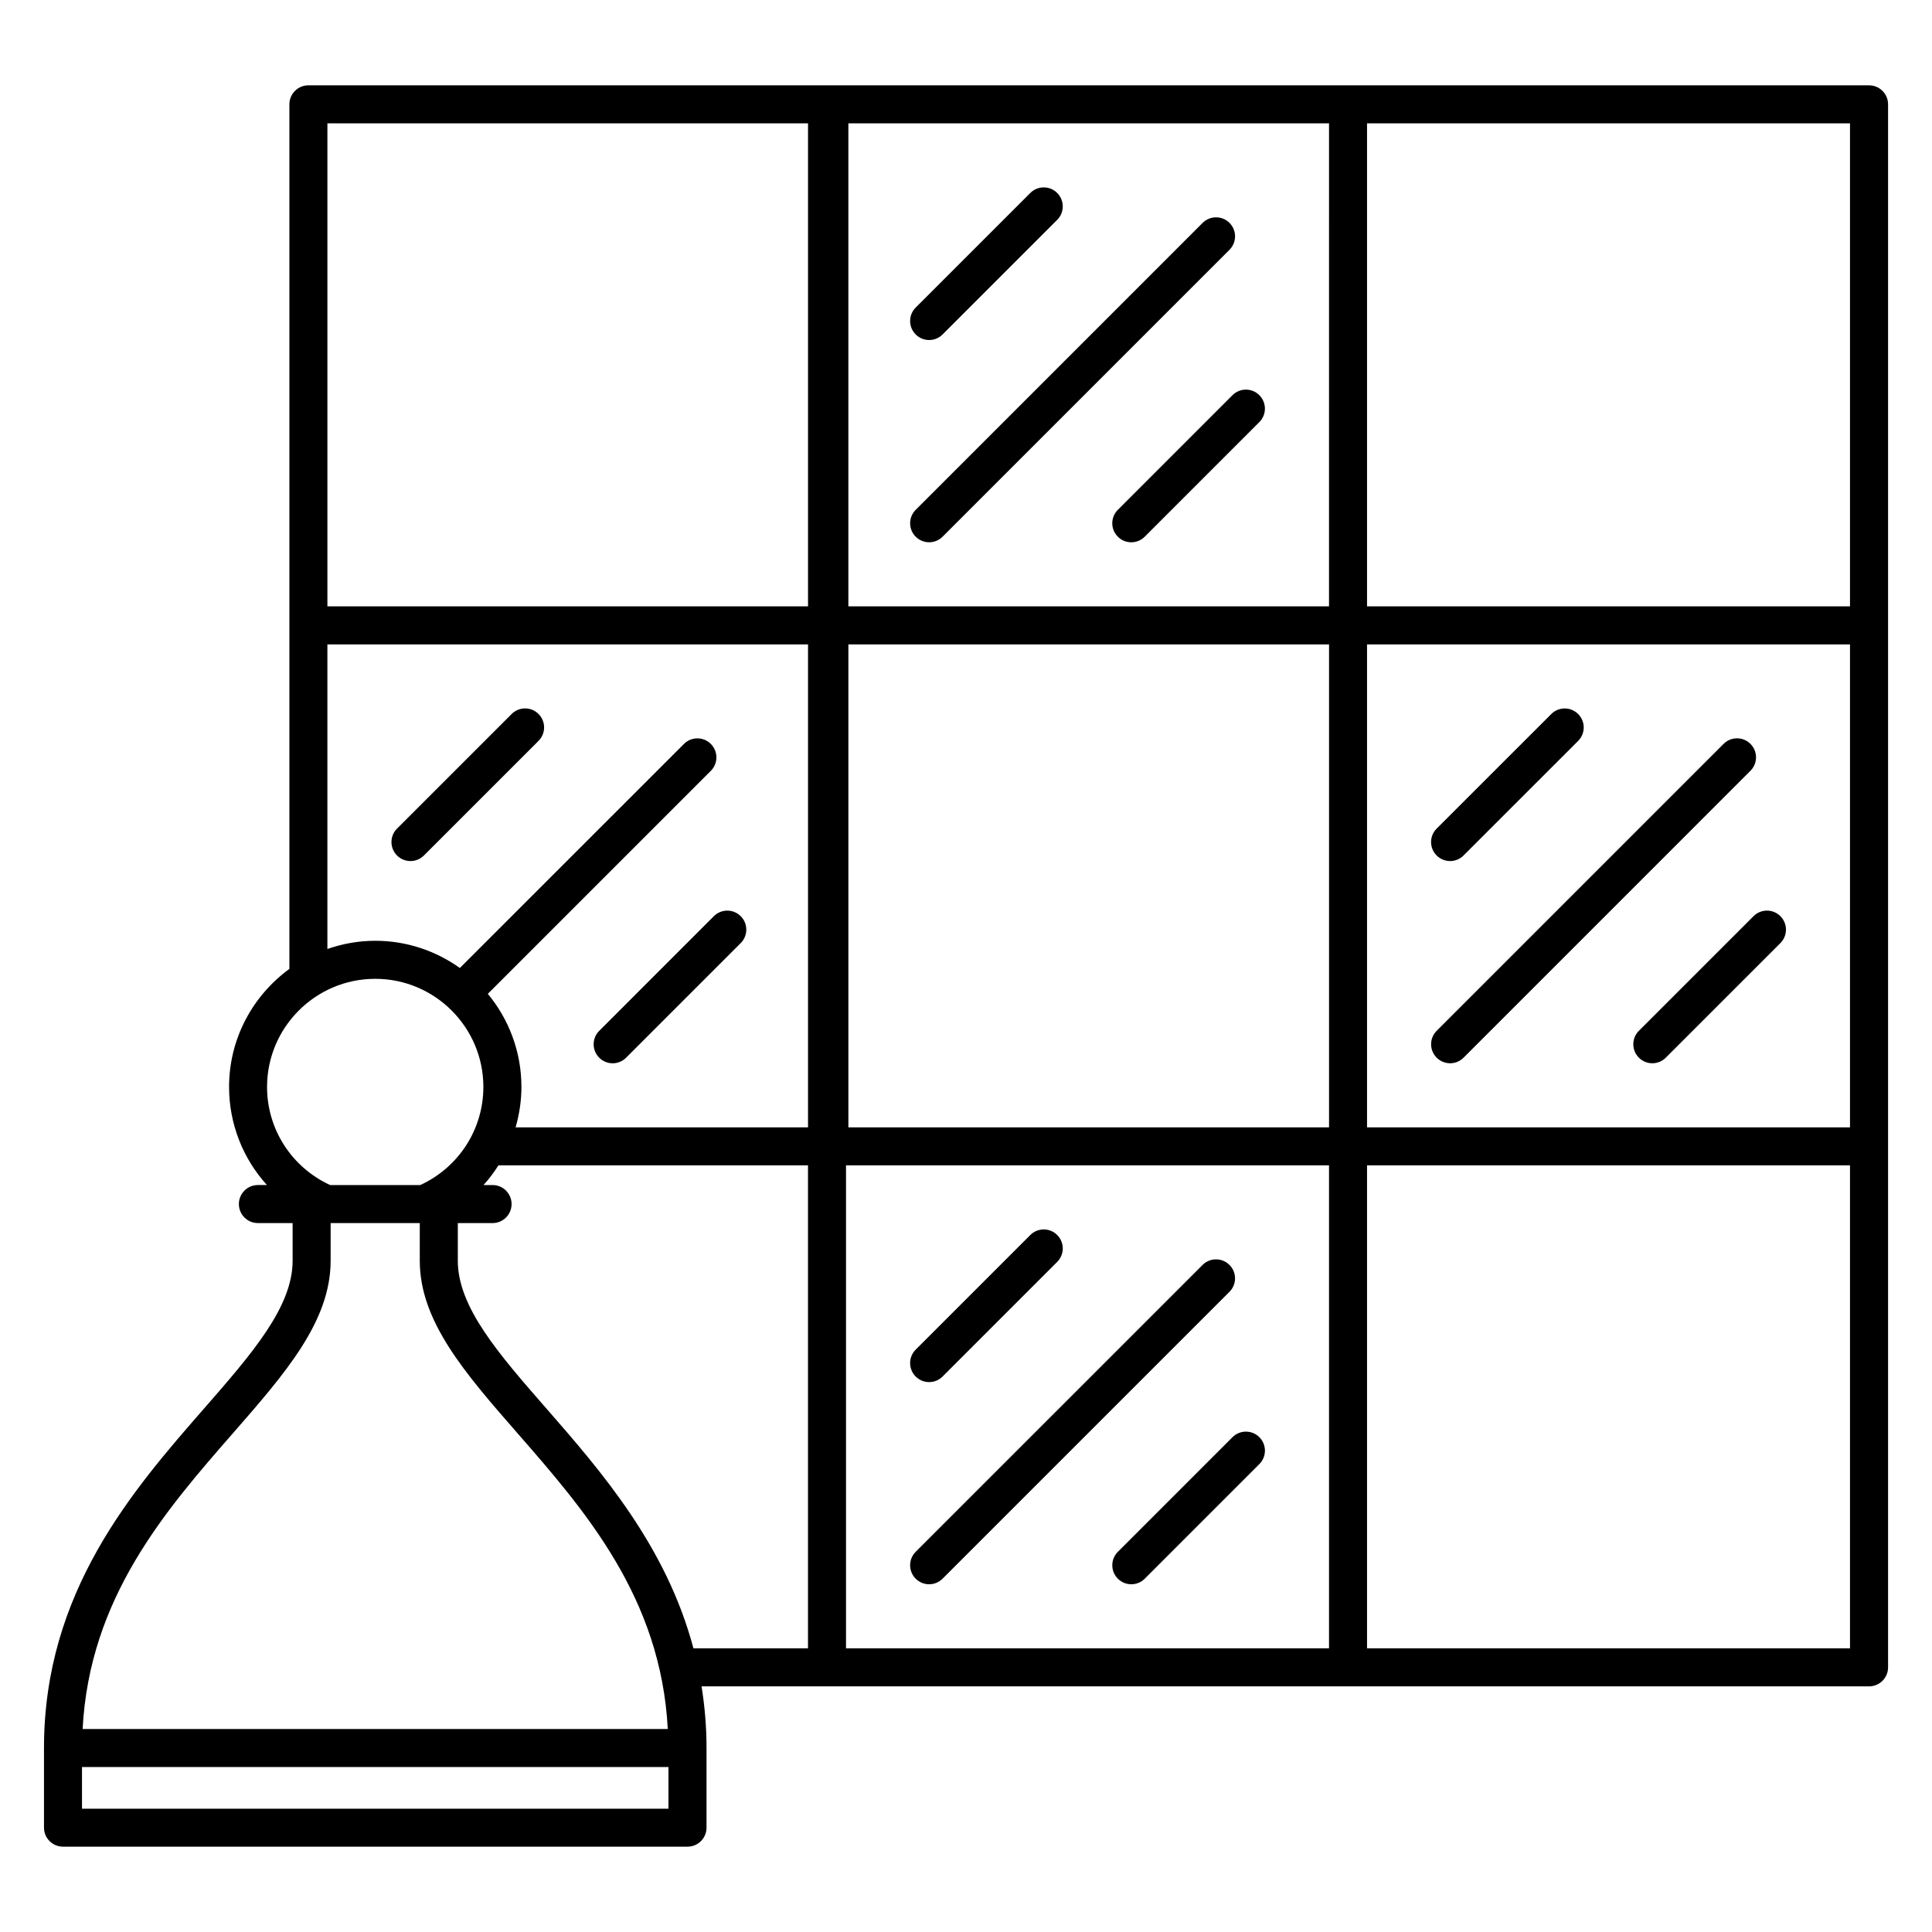 <?xml version="1.0" encoding="UTF-8"?>
<!-- Uploaded to: SVG Repo, www.svgrepo.com, Generator: SVG Repo Mixer Tools -->
<svg fill="#000000" width="800px" height="800px" version="1.1" viewBox="144 144 512 512" xmlns="http://www.w3.org/2000/svg">
 <g>
  <path d="m528.29 372.19c1.289 0 2.578-0.492 3.562-1.477l30.375-30.363c1.969-1.965 1.969-5.152 0-7.125-1.969-1.969-5.152-1.969-7.125 0l-30.375 30.363c-1.969 1.965-1.969 5.152 0 7.125 0.984 0.984 2.273 1.477 3.562 1.477z"/>
  <path d="m607.89 341.14c-1.969-1.969-5.152-1.969-7.125 0l-76.031 76.035c-1.969 1.969-1.969 5.152 0 7.125 0.984 0.984 2.273 1.477 3.562 1.477 1.289 0 2.578-0.492 3.562-1.477l76.031-76.035c1.965-1.969 1.965-5.156 0-7.125z"/>
  <path d="m608.7 386.8-30.379 30.375c-1.969 1.969-1.969 5.152 0 7.125 0.984 0.984 2.273 1.477 3.562 1.477 1.289 0 2.578-0.492 3.562-1.477l30.379-30.375c1.969-1.965 1.969-5.152 0-7.125-1.969-1.973-5.16-1.973-7.125 0z"/>
  <path d="m390.23 234.11c1.289 0 2.578-0.492 3.562-1.477l30.375-30.371c1.969-1.965 1.969-5.152 0-7.125-1.969-1.969-5.152-1.969-7.125 0l-30.375 30.371c-1.969 1.965-1.969 5.152 0 7.125 0.98 0.984 2.273 1.477 3.562 1.477z"/>
  <path d="m386.67 286.23c0.984 0.984 2.273 1.477 3.562 1.477 1.289 0 2.578-0.492 3.562-1.477l76.035-76.035c1.969-1.969 1.969-5.152 0-7.125-1.969-1.969-5.152-1.969-7.125 0l-76.035 76.039c-1.969 1.969-1.969 5.156 0 7.121z"/>
  <path d="m440.24 279.11c-1.969 1.969-1.969 5.152 0 7.125 0.984 0.984 2.273 1.477 3.562 1.477 1.289 0 2.578-0.492 3.562-1.477l30.375-30.379c1.969-1.969 1.969-5.152 0-7.125-1.969-1.969-5.152-1.969-7.125 0z"/>
  <path d="m390.23 510.27c1.289 0 2.578-0.492 3.562-1.477l30.375-30.379c1.969-1.969 1.969-5.152 0-7.125-1.969-1.969-5.152-1.969-7.125 0l-30.375 30.379c-1.969 1.969-1.969 5.152 0 7.125 0.98 0.984 2.273 1.477 3.562 1.477z"/>
  <path d="m469.82 479.22c-1.969-1.969-5.152-1.969-7.125 0l-76.027 76.023c-1.969 1.969-1.969 5.152 0 7.125 0.984 0.984 2.273 1.477 3.562 1.477 1.289 0 2.578-0.492 3.562-1.477l76.035-76.031c1.965-1.965 1.965-5.152-0.008-7.117z"/>
  <path d="m470.62 524.87-30.375 30.375c-1.969 1.969-1.969 5.152 0 7.125 0.984 0.984 2.273 1.477 3.562 1.477 1.289 0 2.578-0.492 3.562-1.477l30.375-30.375c1.969-1.969 1.969-5.152 0-7.125-1.969-1.969-5.16-1.965-7.125 0z"/>
  <path d="m639.31 166.61h-413.58c-2.781 0-5.039 2.258-5.039 5.039v229.12c-9.664 7.047-15.984 18.426-15.984 31.277 0 9.836 3.703 19.02 10.031 26h-2.394c-2.781 0-5.039 2.254-5.039 5.039 0 2.785 2.258 5.039 5.039 5.039h9.203v9.996c0 12.273-10.852 24.695-23.41 39.086-18.93 21.66-42.48 48.629-42.48 90.027v21.113c0 2.785 2.258 5.039 5.039 5.039h165.5c2.781 0 5.039-2.254 5.039-5.039v-21.113c0-5.723-0.488-11.141-1.316-16.332h309.4c2.785 0 5.039-2.254 5.039-5.039v-414.21c0-2.781-2.254-5.039-5.039-5.039zm-270.48 148.16h127.38v127.99h-127.38zm137.45 0h127.99v127.99h-127.99zm0-10.078v-128h127.99v128zm0 148.14h127.99v127.99h-127.99zm-10.074-148.14h-127.38v-128h127.38l-0.004 128zm-265.44-128h127.37v128h-127.37zm0 138.08h127.37v127.99h-77.496c0.984-3.43 1.543-7.023 1.543-10.711 0-9.367-3.352-17.973-8.906-24.672l59.102-59.102c1.969-1.969 1.969-5.152 0-7.125-1.969-1.969-5.152-1.969-7.125 0l-59.387 59.375c-6.34-4.519-14.066-7.211-22.426-7.211-4.445 0-8.699 0.789-12.68 2.176v-80.723zm12.676 88.625c15.805 0 28.656 12.855 28.656 28.656 0 11.238-6.555 21.328-16.727 26h-23.875c-10.172-4.676-16.723-14.758-16.723-26 0.004-15.801 12.863-28.656 28.668-28.656zm-37.723 120.44c13.898-15.914 25.902-29.66 25.902-45.711v-9.996h23.625v9.996c0 16.055 12.004 29.797 25.906 45.711 17.891 20.48 38.012 43.605 39.816 78.367l-155.07 0.004c1.805-34.77 21.926-57.883 39.816-78.371zm115.43 99.484h-155.42v-11.039h155.42zm-32.406-106.11c-12.566-14.383-23.418-26.812-23.418-39.086v-9.996h9.211c2.781 0 5.039-2.254 5.039-5.039 0-2.785-2.258-5.039-5.039-5.039h-2.394c1.473-1.621 2.777-3.375 3.945-5.215h82.039v127.99h-30.359c-7.203-27.105-24.465-46.945-39.023-63.617zm79.461-64.375h128v127.99h-128z"/>
  <path d="m252.78 372.19c1.289 0 2.578-0.492 3.562-1.477l30.375-30.375c1.969-1.969 1.969-5.152 0-7.125-1.969-1.969-5.152-1.969-7.125 0l-30.375 30.375c-1.969 1.969-1.969 5.152 0 7.125 0.98 0.984 2.273 1.477 3.562 1.477z"/>
  <path d="m302.8 417.18c-1.969 1.969-1.969 5.152 0 7.125 0.984 0.984 2.273 1.477 3.562 1.477s2.578-0.492 3.562-1.477l30.375-30.379c1.969-1.969 1.969-5.16 0-7.125-1.969-1.969-5.152-1.969-7.125 0z"/>
 </g>
</svg>